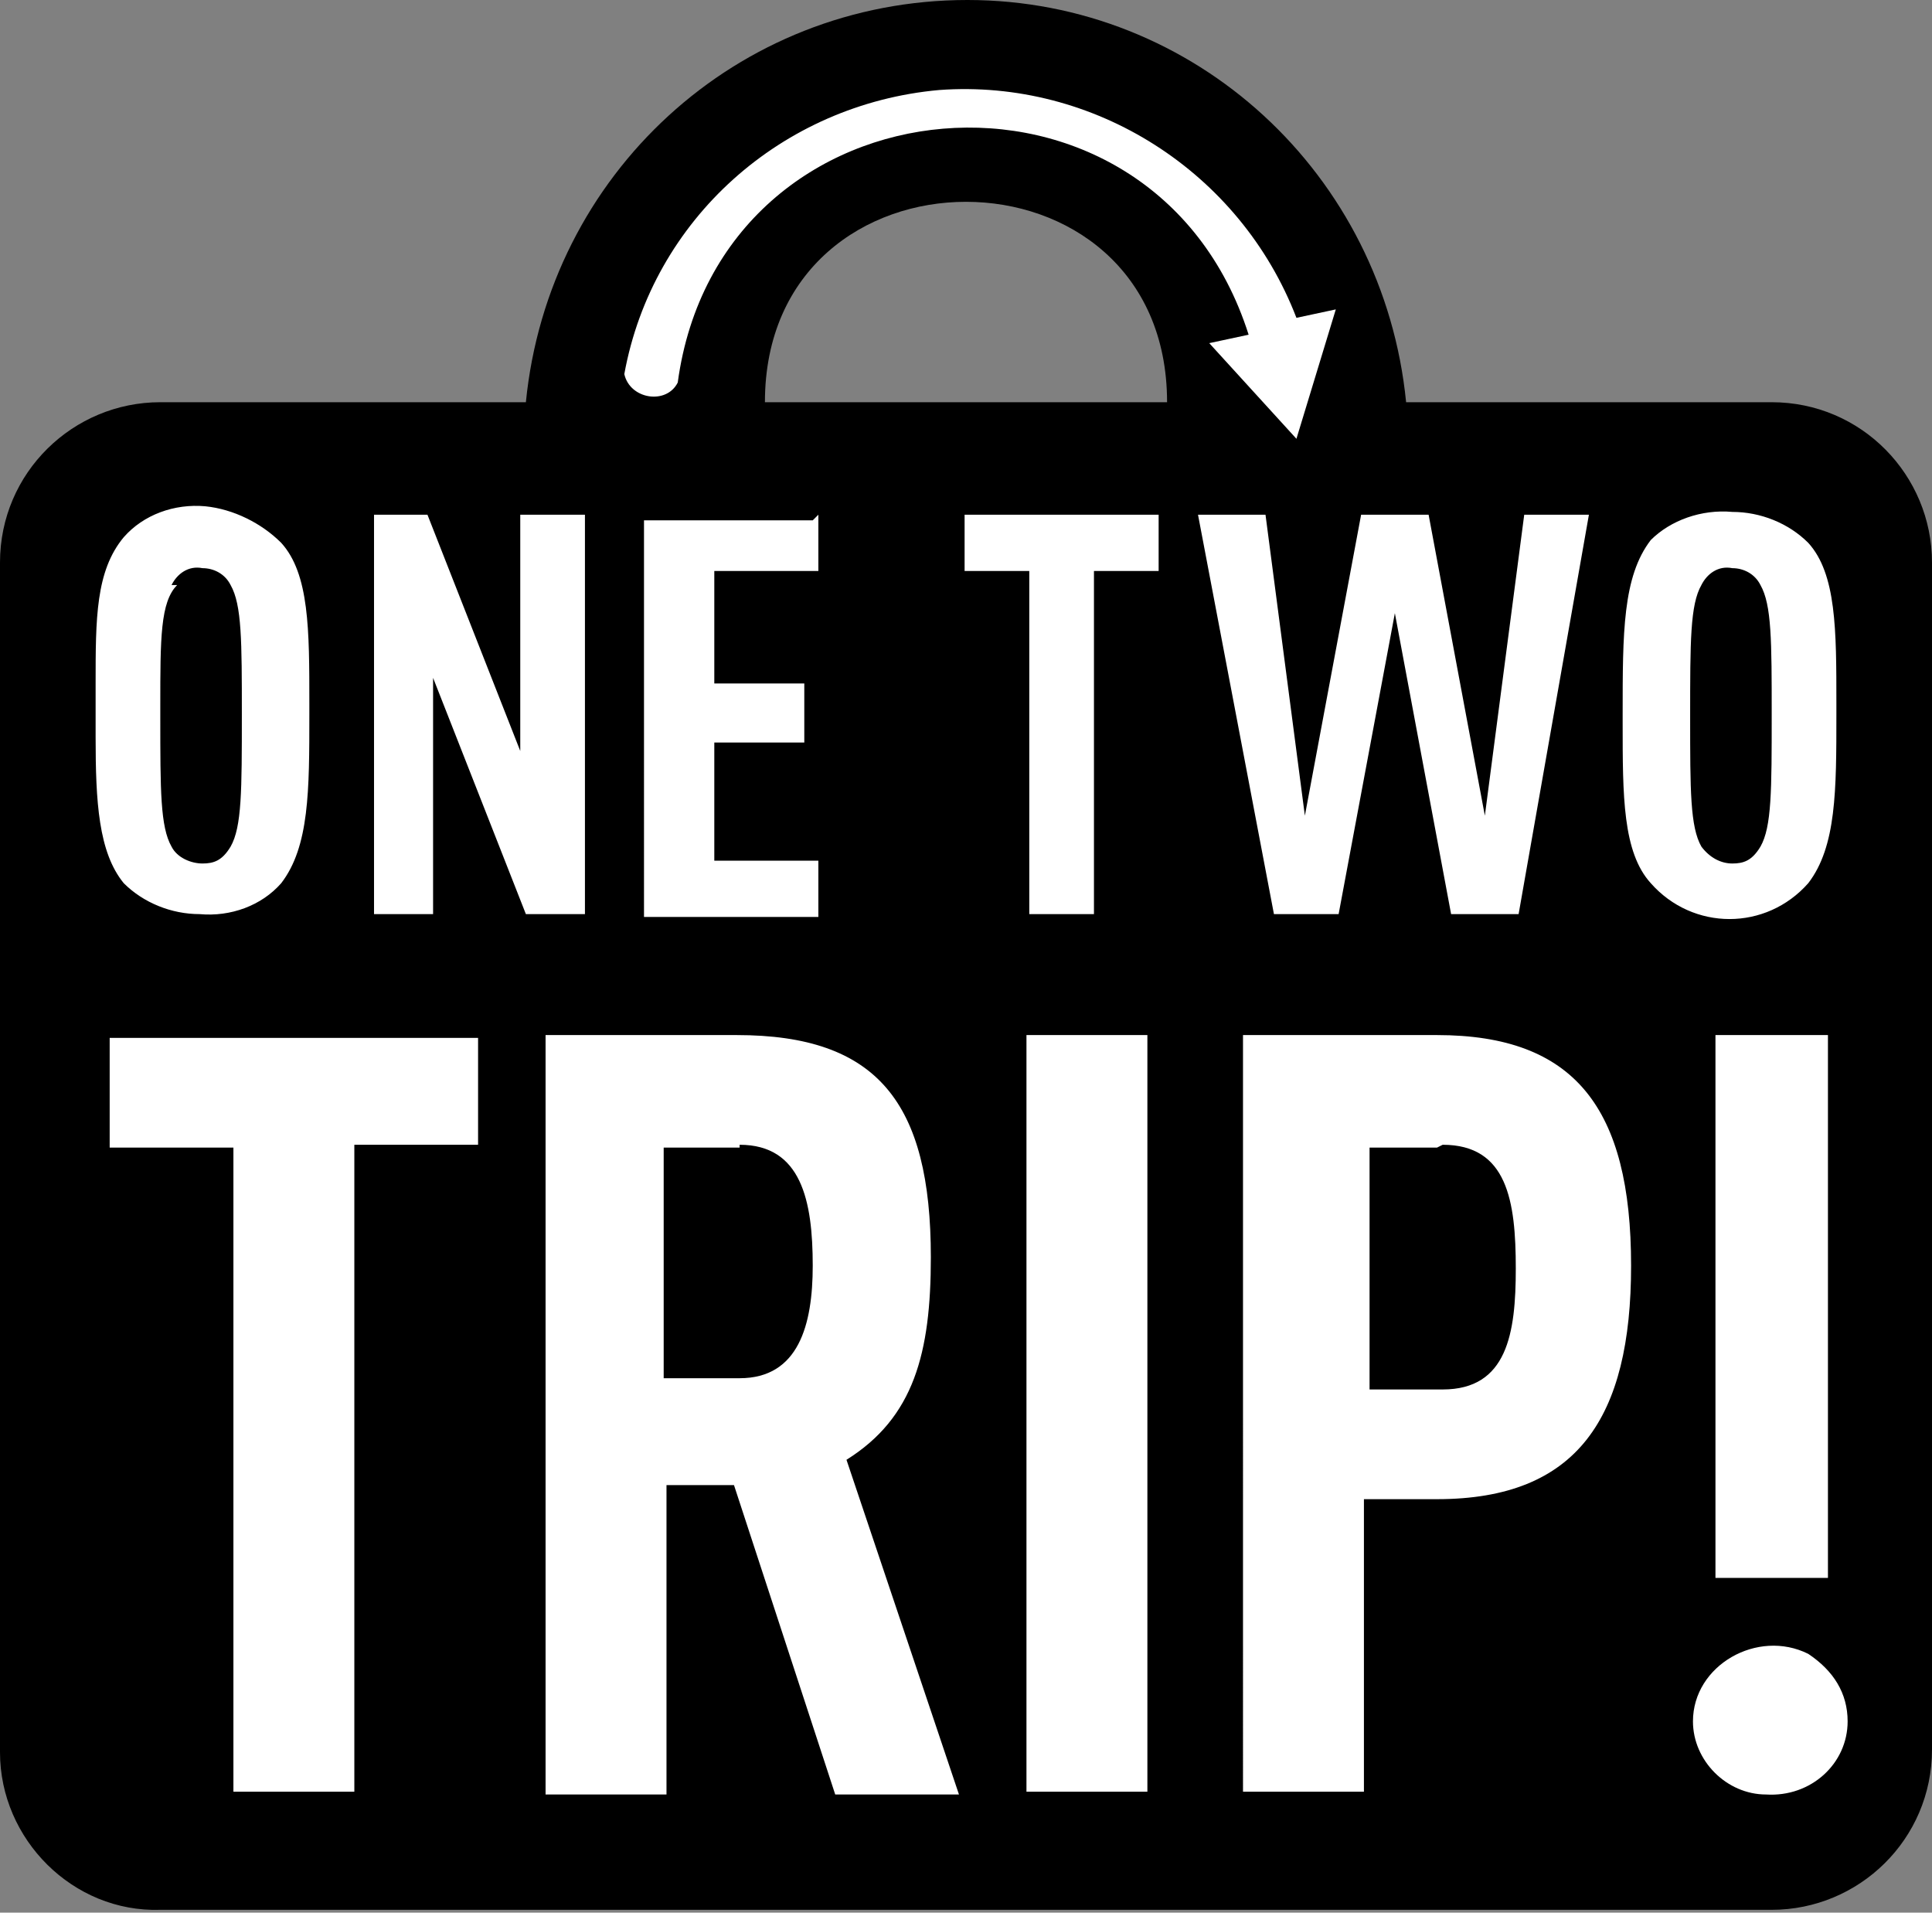 <svg version="1.1" id="Layer_1" xmlns:x="ns_extend;" xmlns:i="ns_ai;" xmlns:graph="ns_graphs;" xmlns="http://www.w3.org/2000/svg" xmlns:xlink="http://www.w3.org/1999/xlink" x="0px" y="0px" viewBox="0 0 68.7 68" style="enable-background:new 0 0 68.7 68;" xml:space="preserve">
 <rect x="0" y="0" width="68.7" height="68" fill="#808080" stroke="none"/>
 <style type="text/css">
  .st0{fill:#FFFFFF;}
 </style>
 <g>
  <path d="M34.4,0C42.5,0,49.2,6.2,50,14.3h13c3.2,0,5.7,2.6,5.7,5.7v42.2c0,3.2-2.6,5.7-5.7,5.7H5.7C2.6,68,0,65.4,0,62.3V20
		c0-3.2,2.6-5.7,5.7-5.7h13C19.5,6.2,26.2,0,34.4,0L34.4,0z M41.5,14.3c0-9.5-14.3-9.5-14.3,0H41.5z M41.5,14.3">
  </path>
  <path class="st0" d="M64.3,58.8c0.9,0.6,1.4,1.4,1.4,2.4c0,1.5-1.3,2.7-2.9,2.6c-1.4,0-2.6-1.2-2.6-2.6
		C60.2,59.2,62.5,57.9,64.3,58.8L64.3,58.8z M26.2,36.8c5,0,6.9,2.4,6.9,7.9c0,3.4-0.6,5.7-3,7.2l4,11.9h-4.4l-3.6-11h-2.4v11h-4.3
		V36.8H26.2z M51.1,36.8c4.9,0,6.9,2.6,6.9,8.2c0,5.4-1.9,8.3-6.9,8.3h-2.6v10.4h-4.3V36.8H51.1z M17,36.8v3.9h-4.4v23H8.3V40.8H3.9
		v-3.9H17V36.8z M40.8,36.8v26.9h-4.3V36.8H40.8z M65,36.8v19.3h-4V36.8H65z M51.1,40.8h-2.4v8.6h2.6c2.3,0,2.6-2,2.6-4.3
		c0-2.4-0.3-4.4-2.6-4.4L51.1,40.8z M26.3,40.8h-2.7V49h2.7c2.1,0,2.6-1.9,2.6-4c0-2.3-0.4-4.3-2.6-4.3V40.8z M10,19.3
		c1,1.1,1,3.1,1,5.7v0.4c0,2.7,0,4.7-1,6c-0.7,0.8-1.8,1.2-2.9,1.1c-1,0-2-0.4-2.7-1.1c-0.9-1.1-1-2.9-1-5.2v-1.9c0-2.3,0-4,1-5.2
		c0.7-0.8,1.8-1.2,2.9-1.1C8.3,18.1,9.3,18.6,10,19.3L10,19.3z M61.6,18.2c1,0,2,0.4,2.7,1.1c1,1.1,1,3.1,1,5.7v0.4c0,2.7,0,4.7-1,6
		c-1.5,1.7-4.1,1.7-5.6,0c-1-1.1-1-3.1-1-5.7v-0.3c0-2.9,0-4.9,1-6.2C59.4,18.5,60.5,18.1,61.6,18.2L61.6,18.2z M15.2,18.3l3.3,8.4
		v-8.4h2.3v14.2h-2.1l-3.3-8.4v8.4h-2.1V18.3H15.2z M29.1,18.3v2h-3.7v4h3.2v2.1h-3.2v4.2h3.7v2h-6.2V18.5h6L29.1,18.3z M41.2,18.3
		v2h-2.3v12.2h-2.3V20.3h-2.3v-2H41.2z M45,18.3l1.4,10.7l2-10.7h2.4l2,10.7l1.4-10.7h2.3L54,32.5h-2.4l-2-10.7l-2,10.7h-2.3
		l-2.7-14.2H45z M6.3,20.8c-0.6,0.6-0.6,1.9-0.6,4.3v0.4c0,2.6,0,3.9,0.4,4.6c0.2,0.4,0.7,0.6,1.1,0.6c0.4,0,0.7-0.1,1-0.6
		c0.4-0.7,0.4-2,0.4-4.7c0-2.6,0-3.9-0.4-4.6c-0.2-0.4-0.6-0.6-1-0.6c-0.5-0.1-0.9,0.2-1.1,0.6H6.3z M61.6,20.2
		c-0.5-0.1-0.9,0.2-1.1,0.6c-0.4,0.7-0.4,2-0.4,4.7c0,2.6,0,3.9,0.4,4.6c0.3,0.4,0.7,0.6,1.1,0.6c0.4,0,0.7-0.1,1-0.6
		c0.4-0.7,0.4-2,0.4-4.7c0-2.6,0-3.9-0.4-4.6C62.4,20.4,62,20.2,61.6,20.2L61.6,20.2z M46.1,11.3l1.4-0.3l-1.4,4.6l-3.1-3.4l1.4-0.3
		C41,1.2,25.6,2.5,24.1,13.6c-0.4,0.8-1.7,0.6-1.9-0.3c1-5.5,5.6-9.6,11.2-10.1C38.9,2.8,44.1,6.1,46.1,11.3L46.1,11.3z M46.1,11.3">
  </path>
 </g>
</svg>
